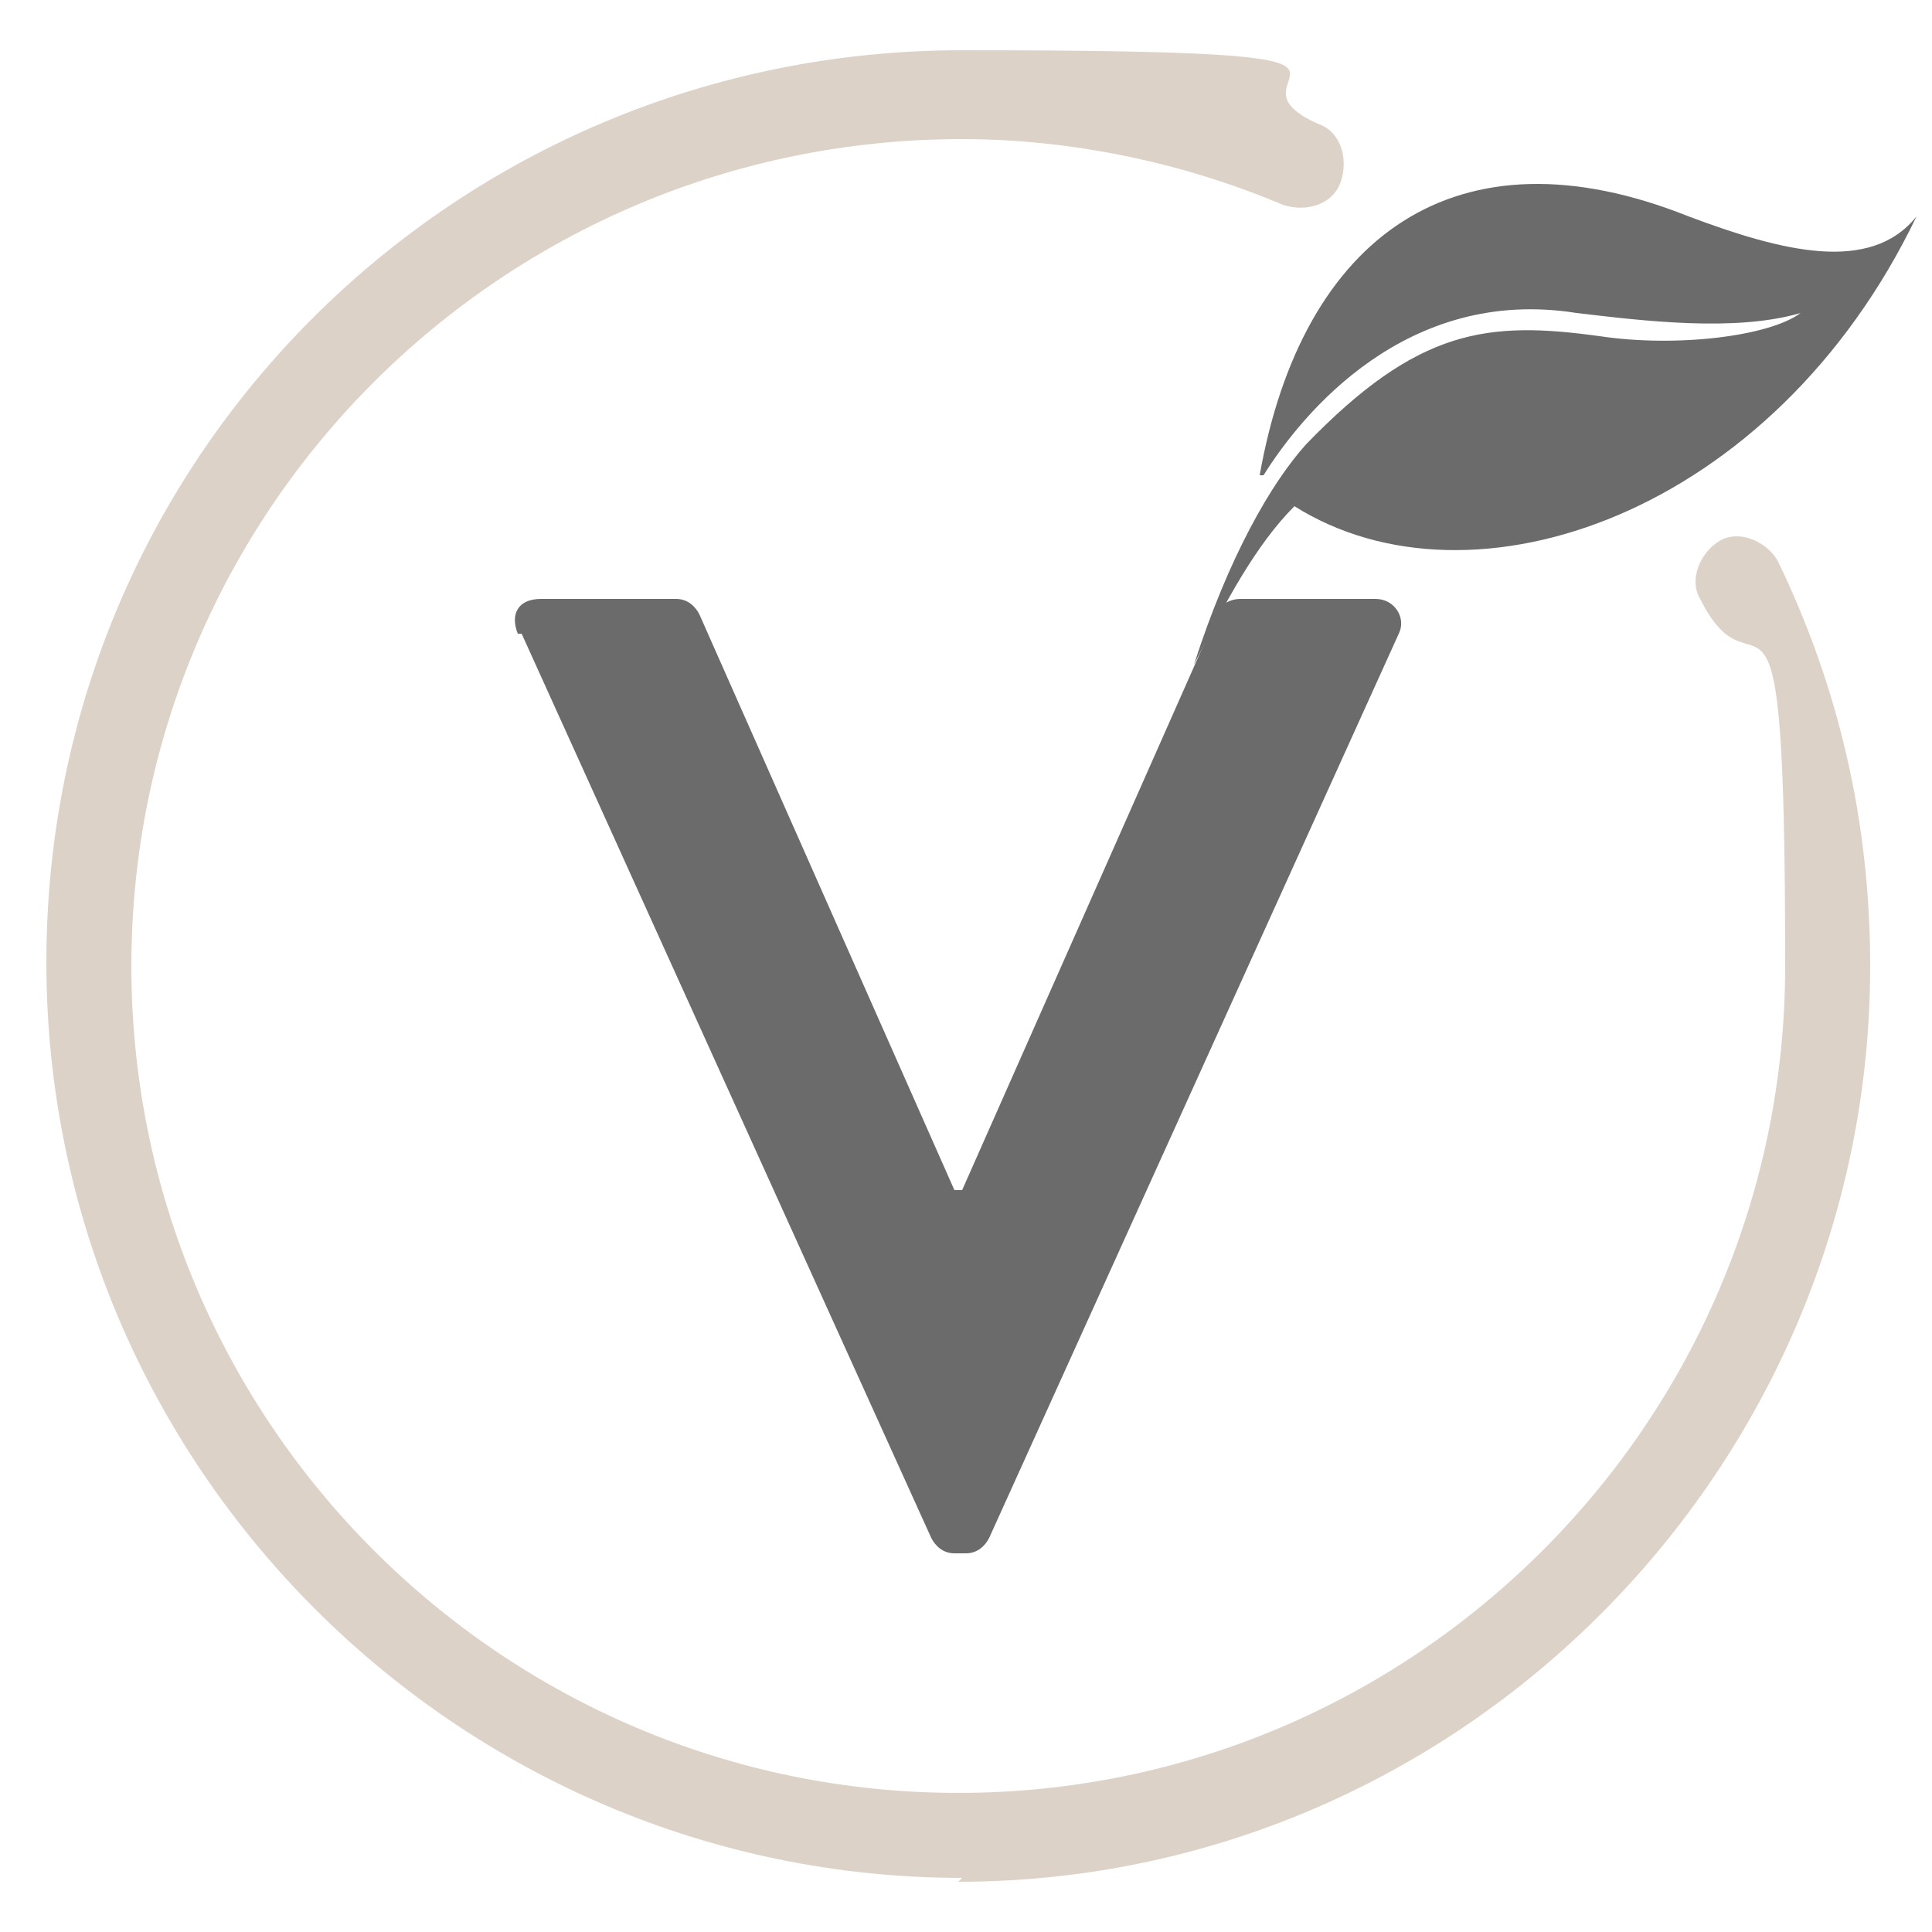 <svg viewBox="0 0 50 50" version="1.1" xmlns="http://www.w3.org/2000/svg" data-name="Layer 1" id="Layer_1">
  <defs>
    <style>
      .cls-1 {
        fill: #ddd2c8;
      }

      .cls-1, .cls-2, .cls-3 {
        stroke-width: 0px;
      }

      .cls-2 {
        fill-rule: evenodd;
      }

      .cls-2, .cls-3 {
        fill: #6b6b6b;
      }
    </style>
  </defs>
  <g>
    <path d="M13.4,16.4c-.2-.5,0-.9.6-.9h3.5c.3,0,.5.2.6.4l6.6,14.9h.2l6.6-14.9c0-.2.3-.4.6-.4h3.5c.5,0,.8.5.6.9l-10.6,23.4c-.1.2-.3.4-.6.4h-.3c-.3,0-.5-.2-.6-.4l-10.6-23.4Z" class="cls-3"></path>
    <path d="M32.6,12.3c1.1-6.2,5.1-9.1,11.1-6.7,2.4.9,4.7,1.5,5.9,0-3.7,7.7-11.5,10.4-16.1,7.5-1,1-1.8,2.5-2.6,4.1.9-2.8,2-4.7,2.9-5.7,2.9-3,4.7-3.2,7.6-2.8,2,.3,4.4,0,5.2-.6-1.7.5-4.1.2-5.8,0-4.4-.7-7.1,2.6-8.1,4.2h0Z" class="cls-2"></path>
  </g>
  <path d="M24.9,48.6c-13,0-23.7-10.6-23.7-23.7S11.8,1.3,24.9,1.3s6.3.6,9.2,1.9c.6.2.8.9.6,1.5-.2.6-.9.8-1.5.6-2.6-1.1-5.5-1.7-8.3-1.7C13,3.6,3.4,13.2,3.4,25s9.6,21.4,21.4,21.4,21.4-9.6,21.4-21.4-.7-6.5-2.2-9.5c-.3-.5,0-1.2.5-1.5.5-.3,1.2,0,1.5.5,1.6,3.3,2.4,6.8,2.4,10.5,0,13-10.6,23.7-23.6,23.7Z" class="cls-1"></path>
</svg>